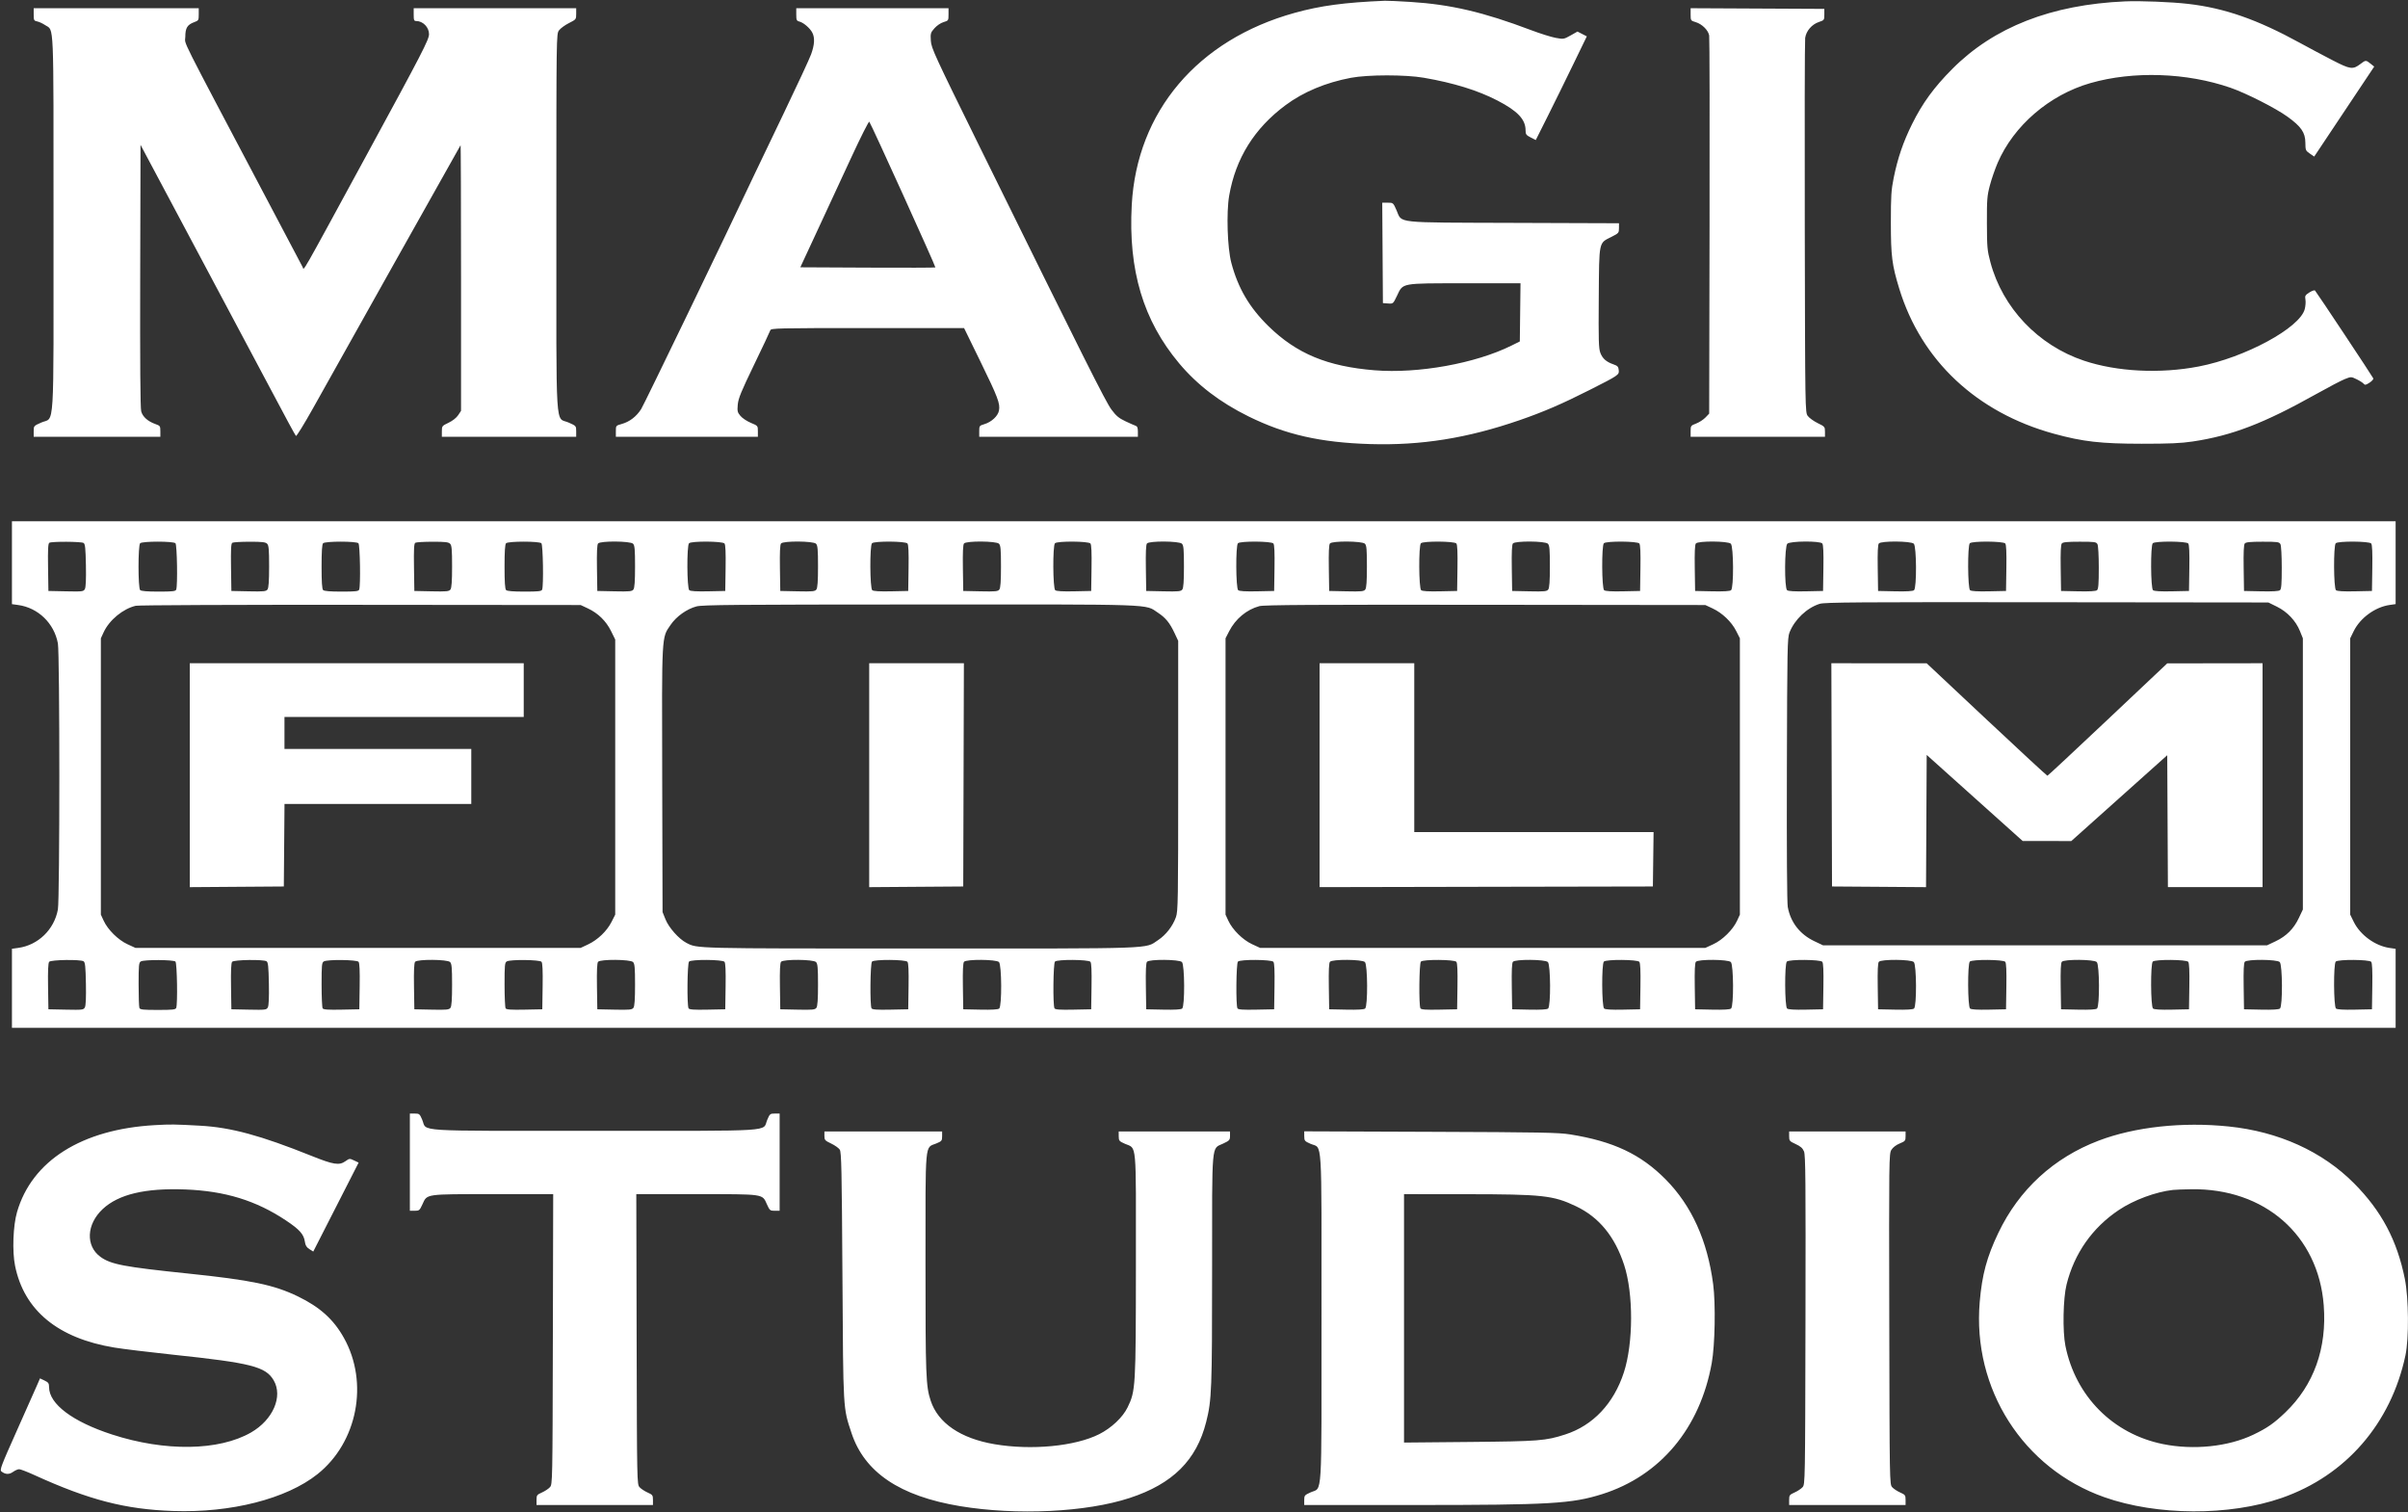 <?xml version="1.0" encoding="UTF-8"?> <svg xmlns="http://www.w3.org/2000/svg" width="1882" height="1182" viewBox="0 0 1882 1182" fill="none"><rect x="0" y="0" width="1882" height="1182" fill="#333333" stroke="none"/> <path fill-rule="evenodd" clip-rule="evenodd" d="M1102.25 1.492C1133.89 3.499 1159.34 9.447 1196.58 23.535C1203.68 26.223 1212.34 28.945 1215.81 29.585C1221.98 30.723 1222.24 30.681 1227.51 27.71L1232.89 24.672L1236.54 26.546L1240.2 28.42L1229.4 50.681C1223.47 62.924 1214.49 81.16 1209.46 91.205L1200.3 109.469L1196.32 107.435C1192.81 105.646 1192.33 104.977 1192.33 101.889C1192.33 93.34 1186.15 86.79 1170.38 78.602C1155.12 70.682 1136.12 64.799 1112.83 60.779C1098.38 58.284 1069.2 58.306 1055.83 60.822C1036.2 64.513 1018.7 71.836 1004.74 82.202C980.35 100.315 965.75 123.746 960.68 152.925C958.39 166.105 959.27 193.781 962.35 205.415C967.59 225.243 976.49 240.413 991.49 255.061C1013.42 276.476 1037.49 286.465 1074.34 289.442C1108.38 292.191 1153.18 284.105 1181.33 270.132L1187.83 266.905L1188.1 244.173L1188.37 221.441L1145.1 221.443C1094.34 221.444 1096.71 221.01 1091.83 231.216C1088.83 237.485 1088.83 237.491 1084.83 237.216L1080.83 236.941L1080.57 197.691L1080.31 158.441H1084.58C1088.84 158.441 1088.87 158.466 1091.47 164.351C1096.06 174.726 1088.38 173.898 1183.08 174.224L1265.33 174.507V178.349C1265.33 182.021 1265.08 182.319 1259.63 185.066C1249.34 190.247 1249.87 187.734 1249.53 232.751C1249.28 266.459 1249.46 272.477 1250.81 275.929C1252.55 280.374 1255.47 282.906 1261.09 284.842C1264.21 285.916 1264.88 286.65 1265.14 289.262C1265.52 293.072 1265.27 293.241 1242.33 304.857C1221.02 315.647 1206.36 321.971 1187.81 328.387C1146.92 342.523 1110.73 348.318 1070.83 347.116C1032.05 345.947 1004.61 339.709 975.83 325.513C953.48 314.488 935.81 300.971 921.57 284.009C893.53 250.59 881.75 211.206 884.53 160.227C888.52 87.146 936.02 31.112 1011.83 10.06C1032.1 4.431 1050.93 1.904 1082.33 0.596C1084.25 0.516 1093.22 0.919 1102.25 1.492ZM1710.33 3.053C1738.85 6.381 1764.12 15.213 1797.57 33.543C1804.86 37.541 1816.43 43.693 1823.27 47.214C1837.01 54.285 1838.91 54.524 1844.93 49.933C1848.92 46.889 1849.12 46.884 1852.71 49.756L1855.59 52.061L1832.14 87.225L1808.7 122.388L1805.26 120.036C1802 117.797 1801.83 117.389 1801.79 111.588C1801.73 103.602 1798.54 98.957 1787.79 91.197C1778.5 84.497 1755.56 72.849 1743.25 68.588C1709.02 56.738 1667.27 55.35 1633.8 64.951C1601.76 74.142 1573.83 98.17 1561.27 127.346C1559.24 132.073 1556.51 139.991 1555.2 144.941C1553.06 153.06 1552.84 155.947 1552.89 174.441C1552.95 193.355 1553.16 195.715 1555.62 204.941C1565.12 240.636 1592.9 269.913 1628.68 281.921C1654.5 290.59 1688.29 292.297 1718.51 286.46C1754.67 279.473 1797.4 256.358 1801.29 241.676C1801.91 239.331 1802.16 235.956 1801.84 234.176C1801.32 231.278 1801.64 230.697 1804.91 228.606C1806.92 227.322 1808.9 226.647 1809.32 227.106C1810.64 228.548 1854.44 294.55 1854.89 295.775C1855.13 296.416 1853.78 297.933 1851.91 299.145C1849.02 301.01 1848.32 301.133 1847.33 299.945C1846.69 299.173 1844.23 297.604 1841.87 296.459C1837.57 294.378 1837.56 294.378 1832.6 296.333C1829.87 297.409 1819.81 302.677 1810.24 308.039C1769.32 330.958 1744.41 340.527 1713.72 345.108C1704.48 346.488 1695.58 346.88 1673.83 346.868C1642 346.851 1627.86 345.235 1605.27 339.038C1544.92 322.482 1501.63 281.903 1484.42 225.751C1478.71 207.119 1477.83 200.247 1477.83 173.941C1477.83 153.022 1478.12 148.522 1480.07 138.884C1483.2 123.479 1487.48 110.957 1494.43 96.941C1502.5 80.639 1511.55 68.225 1525.83 53.883C1558.39 21.17 1603.22 3.634 1660.83 1.081C1672.78 0.552 1697.25 1.526 1710.33 3.053ZM155.33 11.24C155.33 15.778 155.147 16.105 151.973 17.253C146.404 19.267 144.83 21.811 144.83 28.796C144.83 35.692 137.823 21.723 207.606 153.941C222.992 183.091 236.018 207.783 236.554 208.811C237.797 211.196 233.226 219.211 286.385 121.441C330.153 40.942 335.26 31.057 335.306 26.738C335.364 21.396 330.587 16.441 325.38 16.441C323.587 16.441 323.33 15.815 323.33 11.441V6.441H386.83H450.33V10.816C450.33 15.136 450.258 15.228 444.625 18.066C441.487 19.647 437.999 22.211 436.875 23.764C434.837 26.578 434.83 27.103 434.83 173.764C434.83 342.382 433.802 325.609 444.42 330.301C450.301 332.9 450.33 332.934 450.33 337.177V341.441H397.83H345.33L345.334 337.191C345.337 333.05 345.471 332.877 350.584 330.441C353.739 328.937 356.727 326.587 358.08 324.543L360.33 321.145V217.126C360.33 159.916 360.164 113.295 359.961 113.524C359.758 113.754 336.525 155.116 308.333 205.441C280.142 255.766 251.449 306.985 244.572 319.26C237.695 331.536 231.725 341.211 231.304 340.76C230.644 340.054 223.432 326.735 211.908 304.941C210.163 301.641 186.482 257.153 159.283 206.078L109.83 113.216L109.575 215.454C109.405 283.633 109.666 318.974 110.357 321.54C111.505 325.805 115.539 329.393 121.58 331.521C125.127 332.771 125.33 333.076 125.33 337.142V341.441H75.83H26.33V337.177C26.33 332.934 26.359 332.9 32.24 330.301C42.856 325.609 41.83 342.288 41.83 174.441C41.83 12.388 42.334 24.378 35.33 19.656C33.405 18.358 30.592 17.047 29.08 16.744C26.532 16.232 26.33 15.834 26.33 11.316V6.441H90.83H155.33V11.24ZM741.33 11.283C741.33 16.046 741.27 16.143 737.42 17.295C735.17 17.969 732.16 20.011 730.32 22.11C727.32 25.517 727.14 26.152 727.51 31.898C727.87 37.639 730.4 43.126 766.04 115.492C847.22 280.328 864.11 314.013 868.62 320.091C872.28 325.033 874.42 326.831 879.5 329.242C882.98 330.893 886.62 332.499 887.58 332.811C888.86 333.227 889.33 334.453 889.33 337.41V341.441H827.33H765.33V337.099C765.33 332.897 765.46 332.719 769.35 331.554C774.94 329.879 779.96 325.21 780.76 320.949C781.79 315.486 779.98 310.716 766.3 282.693L753.48 256.441H678.024C607.021 256.441 602.533 256.544 602.044 258.191C601.759 259.153 596.04 271.293 589.335 285.167C579.265 306.005 577.053 311.403 576.618 316.199C576.145 321.416 576.359 322.322 578.724 325.133C580.172 326.853 583.825 329.284 586.843 330.535C592.294 332.794 592.33 332.838 592.33 337.125V341.441H536.83H481.33V337.071C481.33 332.738 481.369 332.69 485.878 331.428C492.056 329.698 497.336 325.666 501.081 319.82C503.47 316.091 567.164 184.131 590.077 135.441C592.018 131.316 602.148 110.166 612.589 88.441C623.03 66.716 632.633 46.016 633.93 42.441C636.649 34.945 636.948 29.537 634.866 25.51C633.048 21.996 627.973 17.64 624.753 16.832C622.602 16.292 622.33 15.675 622.33 11.333V6.441H681.83H741.33V11.283ZM1425.83 11.358C1425.83 15.658 1425.72 15.811 1421.62 17.177C1416.06 19.03 1411.64 24.155 1410.85 29.649C1410.52 32.01 1410.37 98.821 1410.54 178.118C1410.83 321.513 1410.84 322.31 1412.87 325.118C1414 326.671 1417.49 329.195 1420.62 330.728C1426.14 333.42 1426.33 333.649 1426.33 337.478V341.441H1373.83H1321.33V337.077C1321.33 332.851 1321.47 332.66 1325.66 331.059C1328.04 330.15 1331.3 328.034 1332.91 326.358L1335.83 323.31L1336.12 177.125C1336.27 96.724 1336.15 29.496 1335.83 27.73C1335.08 23.561 1330.26 18.801 1325.28 17.307C1321.39 16.141 1321.33 16.056 1321.33 11.274V6.423L1373.58 6.682L1425.83 6.941V11.358ZM665.532 122.641C658.329 138.206 646.374 163.991 638.965 179.941L625.496 208.941L678.071 209.2C706.99 209.342 730.83 209.272 731.06 209.044C731.51 208.59 680.648 96.439 679.399 95.141C678.976 94.701 672.736 107.076 665.532 122.641ZM1872.33 439.831V472.211L1867.58 472.901C1856.3 474.531 1844.65 483.031 1839.59 493.311L1836.83 498.941V606.941V714.941L1839.59 720.561C1844.64 730.851 1856.3 739.351 1867.58 740.981L1872.33 741.671V772.551V803.441H940.83H9.33V772.531V741.631L14.252 740.951C29.783 738.811 42.338 726.671 45.241 710.971C46.757 702.761 46.757 511.121 45.241 502.911C42.338 487.211 29.783 475.071 14.252 472.931L9.33 472.251V439.851V407.441H940.83H1872.33V439.831ZM38.557 424.281C37.584 424.901 37.348 429.441 37.557 443.511L37.83 461.941L51.53 462.221C64.541 462.481 65.286 462.391 66.346 460.411C67.079 459.041 67.354 452.651 67.147 441.841C66.891 428.531 66.542 425.181 65.33 424.421C63.505 423.271 40.342 423.151 38.557 424.281ZM109.53 424.641C107.844 426.331 107.844 459.551 109.53 461.241C110.342 462.051 114.995 462.441 123.923 462.441C135.031 462.441 137.212 462.191 137.723 460.861C138.917 457.751 138.396 425.911 137.13 424.641C135.467 422.981 111.193 422.981 109.53 424.641ZM181.557 424.281C180.584 424.901 180.348 429.441 180.557 443.511L180.83 461.941L194.321 462.221C206.134 462.471 207.969 462.291 209.071 460.781C209.961 459.561 210.33 454.291 210.33 442.821C210.33 429.391 210.058 426.311 208.759 425.011C207.5 423.751 204.761 423.441 195.009 423.461C188.31 423.461 182.257 423.831 181.557 424.281ZM252.53 424.641C251.69 425.481 251.33 430.971 251.33 442.941C251.33 454.911 251.69 460.401 252.53 461.241C253.342 462.051 257.995 462.441 266.923 462.441C278.031 462.441 280.212 462.191 280.723 460.861C281.917 457.751 281.396 425.911 280.13 424.641C278.467 422.981 254.193 422.981 252.53 424.641ZM324.557 424.281C323.584 424.901 323.348 429.441 323.557 443.511L323.83 461.941L337.321 462.221C349.134 462.471 350.969 462.291 352.071 460.781C352.961 459.561 353.33 454.291 353.33 442.821C353.33 429.391 353.058 426.311 351.759 425.011C350.5 423.751 347.761 423.441 338.009 423.461C331.31 423.461 325.257 423.831 324.557 424.281ZM395.53 424.641C394.69 425.481 394.33 430.971 394.33 442.941C394.33 454.911 394.69 460.401 395.53 461.241C396.342 462.051 400.995 462.441 409.923 462.441C421.031 462.441 423.212 462.191 423.723 460.861C424.917 457.751 424.396 425.911 423.13 424.641C421.467 422.981 397.193 422.981 395.53 424.641ZM467.429 424.821C466.638 425.771 466.368 431.741 466.556 444.071L466.83 461.941L480.321 462.221C492.134 462.471 493.969 462.291 495.071 460.781C495.961 459.561 496.33 454.291 496.33 442.821C496.33 429.391 496.058 426.311 494.759 425.011C492.605 422.861 469.193 422.691 467.429 424.821ZM538.53 424.641C536.685 426.481 536.856 459.801 538.718 461.351C539.653 462.121 544.469 462.411 553.468 462.221L566.83 461.941L567.104 444.071C567.292 431.741 567.022 425.771 566.231 424.821C564.709 422.991 540.343 422.831 538.53 424.641ZM610.429 424.821C609.638 425.771 609.368 431.741 609.556 444.071L609.83 461.941L623.321 462.221C635.134 462.471 636.969 462.291 638.071 460.781C638.961 459.561 639.33 454.291 639.33 442.821C639.33 429.391 639.058 426.311 637.759 425.011C635.605 422.861 612.193 422.691 610.429 424.821ZM681.53 424.641C679.685 426.481 679.856 459.801 681.718 461.351C682.653 462.121 687.469 462.411 696.47 462.221L709.83 461.941L710.1 444.071C710.29 431.741 710.02 425.771 709.23 424.821C707.71 422.991 683.343 422.831 681.53 424.641ZM753.43 424.821C752.64 425.771 752.37 431.741 752.56 444.071L752.83 461.941L766.32 462.221C778.13 462.471 779.97 462.291 781.07 460.781C781.96 459.561 782.33 454.291 782.33 442.821C782.33 429.391 782.06 426.311 780.76 425.011C778.6 422.861 755.19 422.691 753.43 424.821ZM824.53 424.641C822.68 426.481 822.86 459.801 824.72 461.351C825.65 462.121 830.47 462.411 839.47 462.221L852.83 461.941L853.1 444.071C853.29 431.741 853.02 425.771 852.23 424.821C850.71 422.991 826.34 422.831 824.53 424.641ZM896.43 424.821C895.64 425.771 895.37 431.741 895.56 444.071L895.83 461.941L909.32 462.221C921.13 462.471 922.97 462.291 924.07 460.781C924.96 459.561 925.33 454.291 925.33 442.821C925.33 429.391 925.06 426.311 923.76 425.011C921.6 422.861 898.19 422.691 896.43 424.821ZM967.53 424.641C965.68 426.481 965.86 459.801 967.72 461.351C968.65 462.121 973.47 462.411 982.47 462.221L995.83 461.941L996.1 444.071C996.29 431.741 996.02 425.771 995.23 424.821C993.71 422.991 969.34 422.831 967.53 424.641ZM1039.43 424.821C1038.64 425.771 1038.37 431.741 1038.56 444.071L1038.83 461.941L1052.32 462.221C1064.13 462.471 1065.97 462.291 1067.07 460.781C1067.96 459.561 1068.33 454.291 1068.33 442.821C1068.33 429.391 1068.06 426.311 1066.76 425.011C1064.6 422.861 1041.19 422.691 1039.43 424.821ZM1110.53 424.641C1108.68 426.481 1108.86 459.801 1110.72 461.351C1111.65 462.121 1116.47 462.411 1125.47 462.221L1138.83 461.941L1139.1 444.071C1139.29 431.741 1139.02 425.771 1138.23 424.821C1136.71 422.991 1112.34 422.831 1110.53 424.641ZM1182.43 424.821C1181.64 425.771 1181.37 431.741 1181.56 444.071L1181.83 461.941L1195.32 462.221C1207.13 462.471 1208.97 462.291 1210.07 460.781C1210.96 459.561 1211.33 454.291 1211.33 442.821C1211.33 429.391 1211.06 426.311 1209.76 425.011C1207.6 422.861 1184.19 422.691 1182.43 424.821ZM1253.53 424.641C1251.68 426.481 1251.86 459.801 1253.72 461.351C1254.65 462.121 1259.47 462.411 1268.47 462.221L1281.83 461.941L1282.1 444.071C1282.29 431.741 1282.02 425.771 1281.23 424.821C1279.71 422.991 1255.34 422.831 1253.53 424.641ZM1325.43 424.821C1324.64 425.771 1324.37 431.741 1324.56 444.071L1324.83 461.941L1338.19 462.221C1347.19 462.411 1352.01 462.121 1352.94 461.351C1355.11 459.551 1354.94 427.201 1352.76 425.011C1350.6 422.861 1327.19 422.691 1325.43 424.821ZM1396.9 425.011C1394.72 427.201 1394.55 459.551 1396.72 461.351C1397.65 462.121 1402.47 462.411 1411.47 462.221L1424.83 461.941L1425.1 444.071C1425.29 431.741 1425.02 425.771 1424.23 424.821C1422.47 422.691 1399.06 422.861 1396.9 425.011ZM1468.43 424.821C1467.64 425.771 1467.37 431.741 1467.56 444.071L1467.83 461.941L1481.19 462.221C1490.19 462.411 1495.01 462.121 1495.94 461.351C1498.11 459.551 1497.94 427.201 1495.76 425.011C1493.6 422.861 1470.19 422.691 1468.43 424.821ZM1539.53 424.641C1537.68 426.481 1537.86 459.801 1539.72 461.351C1540.65 462.121 1545.47 462.411 1554.47 462.221L1567.83 461.941L1568.1 444.071C1568.29 431.741 1568.02 425.771 1567.23 424.821C1565.71 422.991 1541.34 422.831 1539.53 424.641ZM1611.43 424.821C1610.64 425.771 1610.37 431.741 1610.56 444.071L1610.83 461.941L1624.19 462.221C1633.19 462.411 1638.01 462.121 1638.94 461.351C1640.02 460.451 1640.33 456.561 1640.33 443.751C1640.33 434.331 1639.89 426.481 1639.29 425.371C1638.35 423.621 1637.09 423.441 1625.42 423.441C1615.71 423.441 1612.29 423.781 1611.43 424.821ZM1682.53 424.641C1680.68 426.481 1680.86 459.801 1682.72 461.351C1683.65 462.121 1688.47 462.411 1697.47 462.221L1710.83 461.941L1711.1 444.071C1711.29 431.741 1711.02 425.771 1710.23 424.821C1708.71 422.991 1684.34 422.831 1682.53 424.641ZM1754.43 424.821C1753.64 425.771 1753.37 431.741 1753.56 444.071L1753.83 461.941L1767.19 462.221C1776.19 462.411 1781.01 462.121 1781.94 461.351C1783.02 460.451 1783.33 456.561 1783.33 443.751C1783.33 434.331 1782.89 426.481 1782.3 425.371C1781.35 423.621 1780.09 423.441 1768.42 423.441C1758.71 423.441 1755.3 423.781 1754.43 424.821ZM1825.53 424.641C1823.68 426.481 1823.86 459.801 1825.72 461.351C1826.65 462.121 1831.47 462.411 1840.47 462.221L1853.83 461.941L1854.1 444.071C1854.29 431.741 1854.02 425.771 1853.23 424.821C1851.71 422.991 1827.34 422.831 1825.53 424.641ZM1422.2 472.001C1412.25 475.081 1402.57 484.281 1398.59 494.441C1396.96 498.621 1396.81 506.341 1396.56 601.341C1396.39 664.491 1396.66 705.751 1397.25 708.991C1399.48 721.051 1406.75 730.371 1418.11 735.751L1424.83 738.941H1598.33H1771.83L1778.48 735.791C1786.92 731.791 1792.68 726.031 1796.68 717.591L1799.83 710.941V604.941V498.941L1797.53 493.241C1794.3 485.251 1787.64 478.211 1779.54 474.221L1772.87 470.941L1599.85 470.751C1452.19 470.591 1426.15 470.781 1422.2 472.001ZM106.076 473.521C96.071 475.891 85.407 484.701 81.009 494.221L78.83 498.941V606.941V714.941L81.024 719.691C84.297 726.781 92.299 734.691 99.608 738.071L105.83 740.941H279.83H453.83L459.548 738.261C467.101 734.721 474.295 727.841 477.904 720.721L480.83 714.941V607.421V499.901L477.58 493.301C473.727 485.471 467.451 479.331 459.505 475.601L453.83 472.941L281.83 472.781C183.921 472.691 108.213 473.011 106.076 473.521ZM544.33 474.021C536.762 476.031 528.615 481.841 524.109 488.451C517.001 498.881 517.253 494.221 517.557 609.551L517.83 712.941L520.169 718.741C522.753 725.141 530.61 733.981 536.354 736.951C545.221 741.541 540.125 741.421 718.87 741.431C906.2 741.441 894.55 741.851 905.08 734.891C911.21 730.841 916.56 723.971 919.05 716.941C920.71 712.271 920.83 704.931 920.83 606.441V500.941L918.04 494.981C914.22 486.831 911.06 482.951 904.99 478.931C894.55 472.041 906.08 472.431 718.87 472.511C574.344 472.561 549.032 472.781 544.33 474.021ZM984.26 473.801C974.34 476.491 965.61 483.751 960.65 493.441L957.83 498.941V606.941V714.941L960.02 719.691C963.3 726.781 971.3 734.691 978.61 738.071L984.83 740.941H1158.83H1332.83L1339.05 738.071C1346.36 734.691 1354.36 726.781 1357.64 719.691L1359.83 714.941V606.941V498.941L1356.9 493.161C1353.29 486.041 1346.1 479.161 1338.55 475.621L1332.83 472.941L1160.83 472.751C1026.64 472.601 987.82 472.831 984.26 473.801ZM409.33 539.441V560.441H315.83H222.33V572.941V585.441H295.33H368.33V606.941V628.441H295.344H222.358L222.094 660.691L221.83 692.941L185.08 693.201L148.33 693.471V605.951V518.441H278.83H409.33V539.441ZM753.09 605.691L752.83 692.941L716.08 693.201L679.33 693.471V605.951V518.441H716.34H753.34L753.09 605.691ZM1105.33 584.441V650.441H1198.85H1292.37L1292.1 671.691L1291.83 692.941L1161.58 693.191L1031.33 693.451V605.941V518.441H1068.33H1105.33V584.441ZM1552.68 562.471C1578.45 586.651 1599.82 606.411 1600.18 606.381C1600.54 606.351 1621.75 586.571 1647.33 562.431L1693.83 518.541L1731.08 518.491L1768.33 518.441V605.941V693.441H1731.34H1694.35L1694.09 641.891L1693.83 590.341L1656.33 623.891L1618.83 657.441L1599.83 657.401L1580.83 657.371L1543.33 623.741L1505.83 590.101L1505.57 641.781L1505.31 693.471L1468.57 693.201L1431.83 692.941L1431.57 605.691L1431.32 518.441L1468.57 518.471L1505.83 518.501L1552.68 562.471ZM38.429 751.821C37.638 752.771 37.368 758.741 37.556 771.071L37.83 788.941L51.53 789.221C64.541 789.481 65.286 789.391 66.346 787.411C67.079 786.041 67.354 779.651 67.147 768.841C66.891 755.531 66.542 752.181 65.33 751.421C62.835 749.841 39.783 750.191 38.429 751.821ZM110.08 751.521C108.523 752.431 108.33 754.401 108.33 769.411C108.33 778.691 108.603 786.991 108.937 787.861C109.45 789.191 111.681 789.441 123.33 789.441C134.979 789.441 137.21 789.191 137.723 787.861C138.917 784.751 138.396 752.911 137.13 751.641C135.628 750.141 112.628 750.041 110.08 751.521ZM181.429 751.821C180.638 752.771 180.368 758.741 180.556 771.071L180.83 788.941L194.53 789.221C207.541 789.481 208.286 789.391 209.346 787.411C210.079 786.041 210.354 779.651 210.147 768.841C209.891 755.531 209.542 752.181 208.33 751.421C205.835 749.841 182.783 750.191 181.429 751.821ZM253.08 751.521C251.52 752.431 251.332 754.401 251.345 769.741C251.354 779.201 251.726 787.521 252.172 788.221C252.783 789.181 256.44 789.431 266.907 789.221L280.83 788.941L281.104 771.071C281.292 758.741 281.022 752.771 280.231 751.821C278.841 750.151 255.876 749.891 253.08 751.521ZM324.429 751.821C323.638 752.771 323.368 758.741 323.556 771.071L323.83 788.941L337.321 789.221C349.134 789.471 350.969 789.291 352.071 787.781C352.961 786.561 353.33 781.291 353.33 769.821C353.33 756.391 353.058 753.311 351.759 752.011C349.605 749.861 326.193 749.691 324.429 751.821ZM396.08 751.521C394.52 752.431 394.332 754.401 394.345 769.741C394.354 779.201 394.726 787.521 395.172 788.221C395.783 789.181 399.44 789.431 409.907 789.221L423.83 788.941L424.104 771.071C424.292 758.741 424.022 752.771 423.231 751.821C421.841 750.151 398.876 749.891 396.08 751.521ZM467.429 751.821C466.638 752.771 466.368 758.741 466.556 771.071L466.83 788.941L480.321 789.221C492.134 789.471 493.969 789.291 495.071 787.781C495.961 786.561 496.33 781.291 496.33 769.821C496.33 756.391 496.058 753.311 494.759 752.011C492.605 749.861 469.193 749.691 467.429 751.821ZM538.53 751.641C537.142 753.031 536.819 786.091 538.172 788.221C538.783 789.181 542.44 789.431 552.907 789.221L566.83 788.941L567.104 771.071C567.292 758.741 567.022 752.771 566.231 751.821C564.709 749.991 540.343 749.831 538.53 751.641ZM610.429 751.821C609.638 752.771 609.368 758.741 609.556 771.071L609.83 788.941L623.321 789.221C635.134 789.471 636.969 789.291 638.071 787.781C638.961 786.561 639.33 781.291 639.33 769.821C639.33 756.391 639.058 753.311 637.759 752.011C635.605 749.861 612.193 749.691 610.429 751.821ZM681.53 751.641C680.142 753.031 679.819 786.091 681.172 788.221C681.783 789.181 685.44 789.431 695.907 789.221L709.83 788.941L710.1 771.071C710.29 758.741 710.02 752.771 709.23 751.821C707.71 749.991 683.343 749.831 681.53 751.641ZM753.43 751.821C752.64 752.771 752.37 758.741 752.56 771.071L752.83 788.941L766.19 789.221C775.19 789.411 780.01 789.121 780.94 788.351C783.11 786.551 782.94 754.201 780.76 752.011C778.6 749.861 755.19 749.691 753.43 751.821ZM824.53 751.641C823.14 753.031 822.82 786.091 824.17 788.221C824.78 789.181 828.44 789.431 838.91 789.221L852.83 788.941L853.1 771.071C853.29 758.741 853.02 752.771 852.23 751.821C850.71 749.991 826.34 749.831 824.53 751.641ZM896.43 751.821C895.64 752.771 895.37 758.741 895.56 771.071L895.83 788.941L909.19 789.221C918.19 789.411 923.01 789.121 923.94 788.351C926.11 786.551 925.94 754.201 923.76 752.011C921.6 749.861 898.19 749.691 896.43 751.821ZM967.53 751.641C966.14 753.031 965.82 786.091 967.17 788.221C967.78 789.181 971.44 789.431 981.91 789.221L995.83 788.941L996.1 771.071C996.29 758.741 996.02 752.771 995.23 751.821C993.71 749.991 969.34 749.831 967.53 751.641ZM1039.43 751.821C1038.64 752.771 1038.37 758.741 1038.56 771.071L1038.83 788.941L1052.19 789.221C1061.19 789.411 1066.01 789.121 1066.94 788.351C1069.11 786.551 1068.94 754.201 1066.76 752.011C1064.6 749.861 1041.19 749.691 1039.43 751.821ZM1110.53 751.641C1109.14 753.031 1108.82 786.091 1110.17 788.221C1110.78 789.181 1114.44 789.431 1124.91 789.221L1138.83 788.941L1139.1 771.071C1139.29 758.741 1139.02 752.771 1138.23 751.821C1136.71 749.991 1112.34 749.831 1110.53 751.641ZM1182.43 751.821C1181.64 752.771 1181.37 758.741 1181.56 771.071L1181.83 788.941L1195.19 789.221C1204.19 789.411 1209.01 789.121 1209.94 788.351C1212.11 786.551 1211.94 754.201 1209.76 752.011C1207.6 749.861 1184.19 749.691 1182.43 751.821ZM1253.53 751.641C1251.68 753.481 1251.86 786.801 1253.72 788.351C1254.65 789.121 1259.47 789.411 1268.47 789.221L1281.83 788.941L1282.1 771.071C1282.29 758.741 1282.02 752.771 1281.23 751.821C1279.71 749.991 1255.34 749.831 1253.53 751.641ZM1325.43 751.821C1324.64 752.771 1324.37 758.741 1324.56 771.071L1324.83 788.941L1338.19 789.221C1347.19 789.411 1352.01 789.121 1352.94 788.351C1355.11 786.551 1354.94 754.201 1352.76 752.011C1350.6 749.861 1327.19 749.691 1325.43 751.821ZM1396.53 751.641C1394.68 753.481 1394.86 786.801 1396.72 788.351C1397.65 789.121 1402.47 789.411 1411.47 789.221L1424.83 788.941L1425.1 771.071C1425.29 758.741 1425.02 752.771 1424.23 751.821C1422.71 749.991 1398.34 749.831 1396.53 751.641ZM1468.43 751.821C1467.64 752.771 1467.37 758.741 1467.56 771.071L1467.83 788.941L1481.19 789.221C1490.19 789.411 1495.01 789.121 1495.94 788.351C1498.11 786.551 1497.94 754.201 1495.76 752.011C1493.6 749.861 1470.19 749.691 1468.43 751.821ZM1539.53 751.641C1537.68 753.481 1537.86 786.801 1539.72 788.351C1540.65 789.121 1545.47 789.411 1554.47 789.221L1567.83 788.941L1568.1 771.071C1568.29 758.741 1568.02 752.771 1567.23 751.821C1565.71 749.991 1541.34 749.831 1539.53 751.641ZM1611.43 751.821C1610.64 752.771 1610.37 758.741 1610.56 771.071L1610.83 788.941L1624.19 789.221C1633.19 789.411 1638.01 789.121 1638.94 788.351C1641.11 786.551 1640.94 754.201 1638.76 752.011C1636.6 749.861 1613.19 749.691 1611.43 751.821ZM1682.53 751.641C1680.68 753.481 1680.86 786.801 1682.72 788.351C1683.65 789.121 1688.47 789.411 1697.47 789.221L1710.83 788.941L1711.1 771.071C1711.29 758.741 1711.02 752.771 1710.23 751.821C1708.71 749.991 1684.34 749.831 1682.53 751.641ZM1754.43 751.821C1753.64 752.771 1753.37 758.741 1753.56 771.071L1753.83 788.941L1767.19 789.221C1776.19 789.411 1781.01 789.121 1781.94 788.351C1784.11 786.551 1783.94 754.201 1781.76 752.011C1779.6 749.861 1756.19 749.691 1754.43 751.821ZM1825.53 751.641C1823.68 753.481 1823.86 786.801 1825.72 788.351C1826.65 789.121 1831.47 789.411 1840.47 789.221L1853.83 788.941L1854.1 771.071C1854.29 758.741 1854.02 752.771 1853.23 751.821C1851.71 749.991 1827.34 749.831 1825.53 751.641ZM329.999 875.331C334 884.801 320.544 883.941 464.83 883.941C609.116 883.941 595.66 884.801 599.661 875.331C601.619 870.701 601.926 870.441 605.528 870.441H609.33V908.441V946.441H605.508C601.888 946.441 601.567 946.181 599.417 941.421C595.662 933.111 597.934 933.441 544.367 933.441H497.305L497.567 1046.84C497.826 1158.62 497.858 1160.26 499.83 1162.48C500.93 1163.72 503.743 1165.59 506.08 1166.63C510.043 1168.41 510.33 1168.8 510.33 1172.49V1176.44H464.83H419.33V1172.49C419.33 1168.8 419.617 1168.41 423.58 1166.63C425.917 1165.59 428.73 1163.72 429.83 1162.48C431.802 1160.26 431.834 1158.62 432.093 1046.84L432.355 933.441H385.293C331.707 933.441 333.955 933.111 330.135 941.441C327.977 946.141 327.62 946.441 324.086 946.441H320.33V908.441V870.441H324.132C327.734 870.441 328.041 870.701 329.999 875.331ZM156.477 879.931C180.518 881.261 203.697 887.551 243.33 903.471C260.719 910.461 265.13 911.151 270.009 907.671C273.096 905.471 273.291 905.451 276.741 907.101L280.295 908.791L262.562 943.551L244.83 978.321L241.83 976.421C239.594 975.011 238.692 973.551 238.289 970.681C237.467 964.831 234.146 961.091 223.463 953.981C200.062 938.401 175.851 930.961 144.734 929.771C113.469 928.581 92.622 933.541 80.237 945.121C67.559 956.981 66.791 973.971 78.547 982.481C86.651 988.351 96.849 990.291 146.83 995.481C196.303 1000.6 214.192 1004.33 232.865 1013.39C250.073 1021.75 260.692 1031.32 268.772 1045.77C288.413 1080.89 279.364 1127.49 248.076 1152.36C223.826 1171.63 180.558 1182.67 135.33 1181.11C97.913 1179.83 69.573 1172.49 26.83 1153.01C21.33 1150.5 15.999 1148.45 14.984 1148.45C13.969 1148.44 11.813 1149.38 10.193 1150.54C7.129 1152.72 4.244 1152.62 1.16 1150.23C-0.356 1149.06 0.723 1146.18 12.884 1118.94C20.251 1102.44 27.401 1086.35 28.774 1083.19L31.271 1077.44L34.8 1079.13C37.856 1080.58 38.333 1081.29 38.352 1084.38C38.433 1097.53 56.76 1111.29 87.512 1121.3C128.966 1134.78 171.106 1134.17 196.205 1119.73C213.366 1109.85 221.289 1091.58 213.885 1078.94C207.627 1068.27 196.303 1065.38 135.33 1058.95C116.905 1057 96.205 1054.48 89.33 1053.35C45.269 1046.09 18.837 1024.32 11.776 989.471C9.486 978.171 10.213 958.131 13.299 947.471C24.908 907.341 63.827 882.741 120.83 879.501C133.489 878.781 136.341 878.811 156.477 879.931ZM1741.83 880.531C1780.86 884.541 1815.02 900.021 1839.79 924.931C1861.27 946.531 1873.45 969.441 1879.54 999.711C1882.56 1014.75 1882.81 1046.25 1880.01 1059.44C1868.68 1112.76 1833.36 1153.48 1783.3 1170.9C1742.5 1185.11 1685.88 1184.87 1644.65 1170.32C1581.21 1147.93 1541.47 1085.66 1547.27 1017.73C1549.09 996.401 1552.83 982.531 1561.83 963.711C1578.01 929.831 1605.07 904.971 1640.28 891.591C1668.55 880.861 1705.69 876.811 1741.83 880.531ZM736.33 888.191C736.32 891.701 736.03 892.061 731.73 893.831C722.68 897.551 723.34 890.251 723.33 987.621C723.33 1075.77 723.62 1083.48 727.4 1094.94C733.16 1112.39 750.78 1124.39 777.25 1128.9C806.11 1133.81 840.26 1130.54 859.05 1121.08C868.64 1116.25 877.5 1107.9 881.29 1100.1C887.56 1087.23 887.73 1084.38 887.78 988.401C887.84 890.131 888.56 898.171 879.26 894.091C874.68 892.071 874.38 891.711 874.35 888.191L874.33 884.441H917.83H961.33V887.911C961.33 891.131 960.94 891.571 955.93 893.931C946.66 898.321 947.33 890.661 947.33 992.301C947.33 1086.31 947.02 1094.38 942.72 1111.44C935.18 1141.39 916.56 1159.91 882.93 1170.93C848.88 1182.08 794.82 1184.69 750.39 1177.33C703.33 1169.53 675.714 1150.95 665.532 1120.24C658.854 1100.1 659.064 1103.72 658.417 997.441C657.91 914.031 657.627 900.631 656.33 898.651C655.505 897.391 652.468 895.241 649.58 893.871C644.734 891.571 644.33 891.111 644.33 887.911V884.441H690.33H736.33V888.191ZM1227.33 886.761C1261.02 892.171 1282.36 902.251 1301.85 921.941C1322.1 942.421 1334.44 969.651 1338.94 1003.83C1340.96 1019.15 1340.38 1051.27 1337.84 1065.44C1328.7 1116.38 1297.62 1153.57 1252.23 1167.91C1228.44 1175.43 1211.42 1176.42 1106.08 1176.43L1019.33 1176.44V1172.62C1019.33 1169 1019.59 1168.68 1024.35 1166.53C1033.63 1162.33 1032.83 1175.22 1032.83 1029.9C1032.83 884.631 1033.69 898.221 1024.26 894.091C1019.66 892.061 1019.38 891.721 1019.35 888.141L1019.33 884.341L1118.08 884.711C1204.7 885.031 1218.12 885.281 1227.33 886.761ZM1489.33 888.191C1489.32 891.701 1489.03 892.061 1484.73 893.831C1481.89 895.001 1479.4 896.911 1478.23 898.831C1476.38 901.851 1476.33 905.661 1476.58 1031.09C1476.83 1158.63 1476.85 1160.26 1478.83 1162.48C1479.93 1163.72 1482.74 1165.59 1485.08 1166.63C1489.04 1168.41 1489.33 1168.8 1489.33 1172.49V1176.44H1443.83H1398.33V1172.49C1398.33 1168.8 1398.62 1168.41 1402.58 1166.63C1404.92 1165.59 1407.73 1163.72 1408.83 1162.48C1410.81 1160.26 1410.83 1158.63 1411.09 1031.83C1411.31 922.651 1411.14 902.921 1409.93 900.021C1408.86 897.471 1407.24 896.041 1403.42 894.291C1398.62 892.081 1398.33 891.741 1398.33 888.201V884.441H1443.83H1489.33V888.191ZM1698.33 930.141C1684.89 931.611 1667.75 937.961 1655.94 945.871C1635.23 959.731 1621.17 979.811 1615.13 1004.13C1612.44 1014.97 1611.96 1040.59 1614.23 1051.94C1622.14 1091.38 1651.37 1120.87 1690.44 1128.8C1714.37 1133.66 1741.48 1130.85 1761.09 1121.47C1771.91 1116.3 1777.26 1112.57 1786.19 1104C1808.41 1082.68 1818.72 1053.88 1816.14 1020.34C1811.93 965.521 1769.92 928.741 1712.51 929.601C1706.63 929.691 1700.25 929.931 1698.33 930.141ZM1097.33 1030.53V1127.62L1148.58 1127.15C1202.95 1126.64 1207.96 1126.25 1223.33 1121.29C1245.01 1114.3 1261.23 1097.14 1269.15 1072.8C1276.6 1049.9 1276.69 1011.1 1269.34 988.711C1262.03 966.451 1249.8 951.531 1231.83 942.941C1213.98 934.411 1205.76 933.511 1145.58 933.471L1097.33 933.441V1030.53Z" fill="white"></path> </svg> 